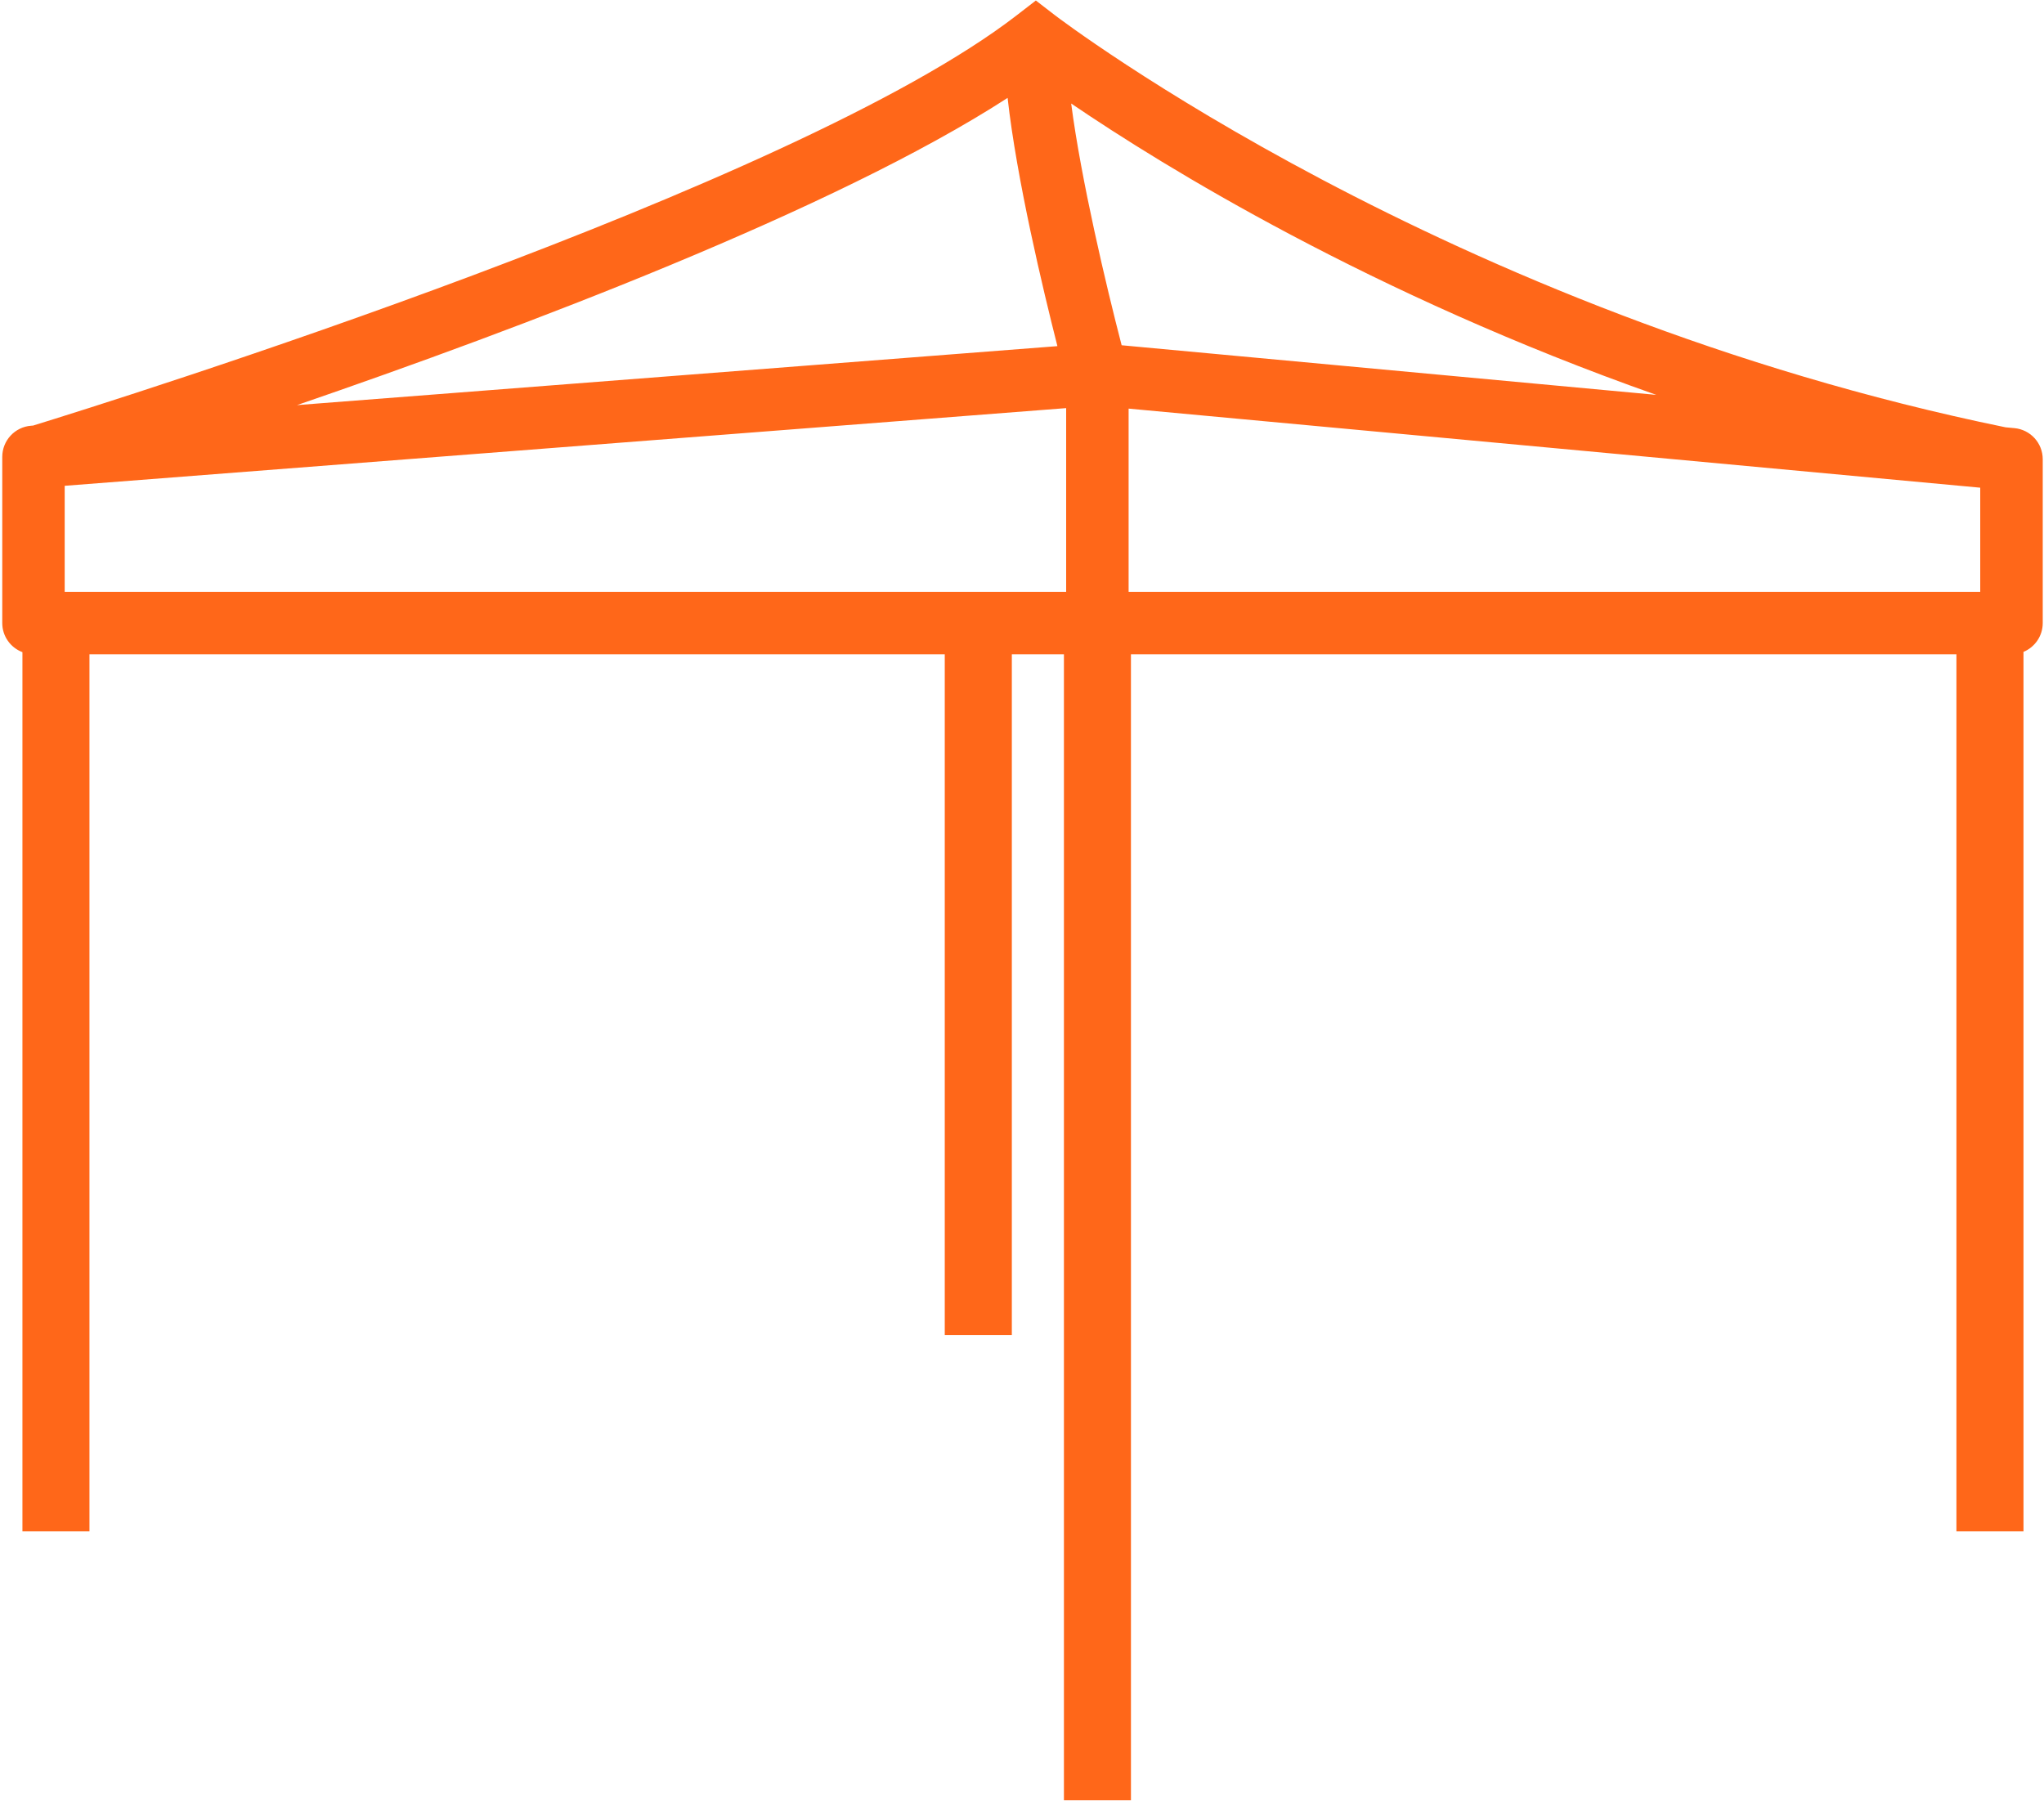 <?xml version="1.0" encoding="UTF-8"?> <svg xmlns="http://www.w3.org/2000/svg" width="733" height="646" viewBox="0 0 733 646" fill="none"><path d="M722.374 153.547L719.228 153.255C518.281 112.078 379.708 6.535 378.321 5.468L371.467 0.182L364.628 5.468C284.54 67.37 41.788 143.402 11.868 152.628L11.139 152.686C5.311 153.134 0.811 158.003 0.811 163.857V223.456C0.811 228.243 3.821 232.295 8.045 233.894V549.214H32.081V234.654H338.801V478.814H362.853V234.654H381.536V645.667H405.572L405.567 234.654H701.594V549.214H725.646L725.64 233.8C729.687 232.118 732.547 228.123 732.547 223.457V164.697C732.547 158.91 728.146 154.082 722.385 153.545L722.374 153.547ZM23.2 174.229L382.334 146.369V212.265H23.2V174.229ZM404.734 146.547L710.133 174.907V212.256H404.734V146.547ZM402.234 123.823C396.676 102.421 387.698 64.531 384.135 37.125C417.51 59.819 491.714 105.579 593.962 141.62L402.234 123.823ZM361.338 35.109C364.577 64.197 373.989 103.645 379.198 124.14L106.504 145.291C186.52 117.796 299.251 75.296 361.344 35.108L361.338 35.109Z" fill="#ff6719"></path></svg> 